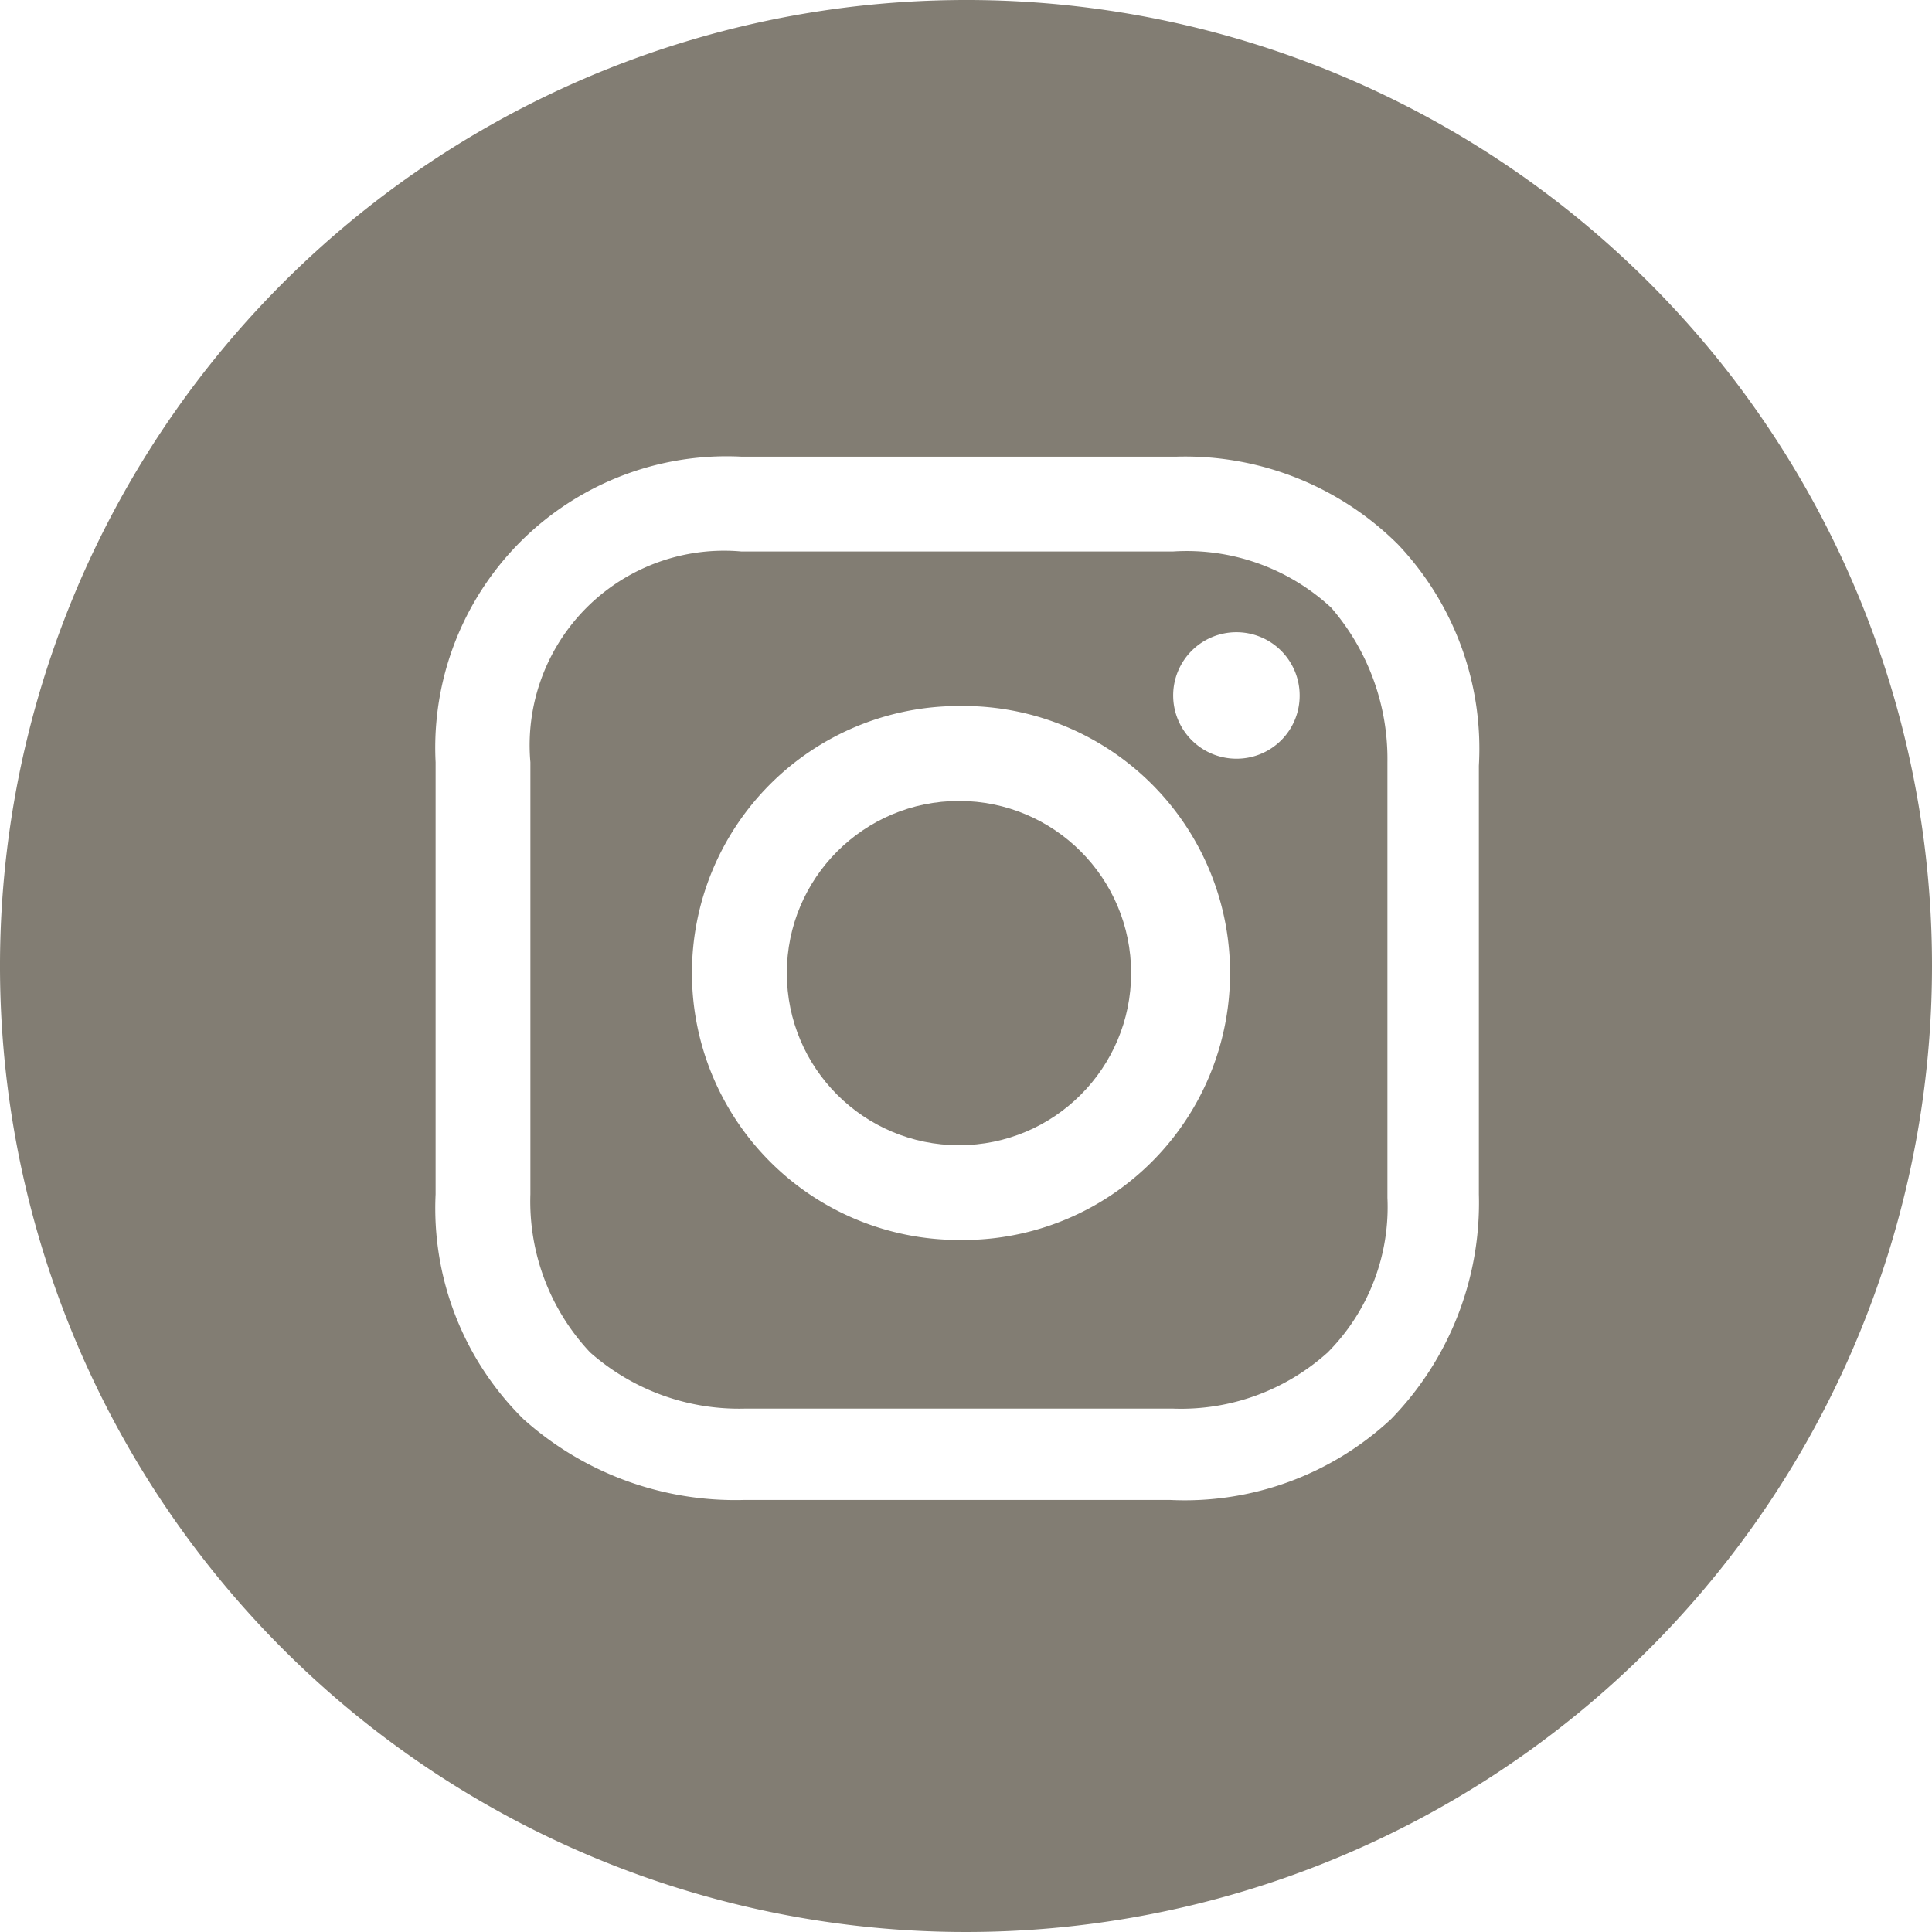 <svg id="Instragram" xmlns="http://www.w3.org/2000/svg" width="30" height="30" viewBox="0 0 30 30">
  <circle id="XMLID_3_" cx="2.673" cy="2.673" r="2.673" transform="translate(12.218 12.437)" fill="#827d73"/>
  <path id="XMLID_7_" d="M45.582,36.2H38.873A3.019,3.019,0,0,0,35.6,39.473v6.709a3.421,3.421,0,0,0,.927,2.455,3.493,3.493,0,0,0,2.4.873h6.654a3.4,3.4,0,0,0,2.4-.873,3.2,3.2,0,0,0,.927-2.4V39.473a3.594,3.594,0,0,0-.873-2.4A3.3,3.3,0,0,0,45.582,36.2ZM42.254,46.891a4.145,4.145,0,1,1,0-8.291,4.146,4.146,0,1,1,0,8.291Zm4.309-7.473a.982.982,0,1,1,.982-.982A.978.978,0,0,1,46.564,39.418Z" transform="translate(-27.364 -27.637)" fill="#827d73"/>
  <path id="XMLID_10_" d="M35.5,20.5a15,15,0,1,0,15,15A14.991,14.991,0,0,0,35.5,20.5Zm7.964,18.545A4.813,4.813,0,0,1,42.1,42.536a4.7,4.7,0,0,1-3.436,1.255h-6.6a4.931,4.931,0,0,1-3.436-1.255,4.6,4.6,0,0,1-1.364-3.491V32.336a4.524,4.524,0,0,1,4.745-4.745h6.764a4.684,4.684,0,0,1,3.436,1.364,4.611,4.611,0,0,1,1.255,3.436Z" transform="translate(-20.5 -20.5)" fill="#827d73"/>
</svg>
